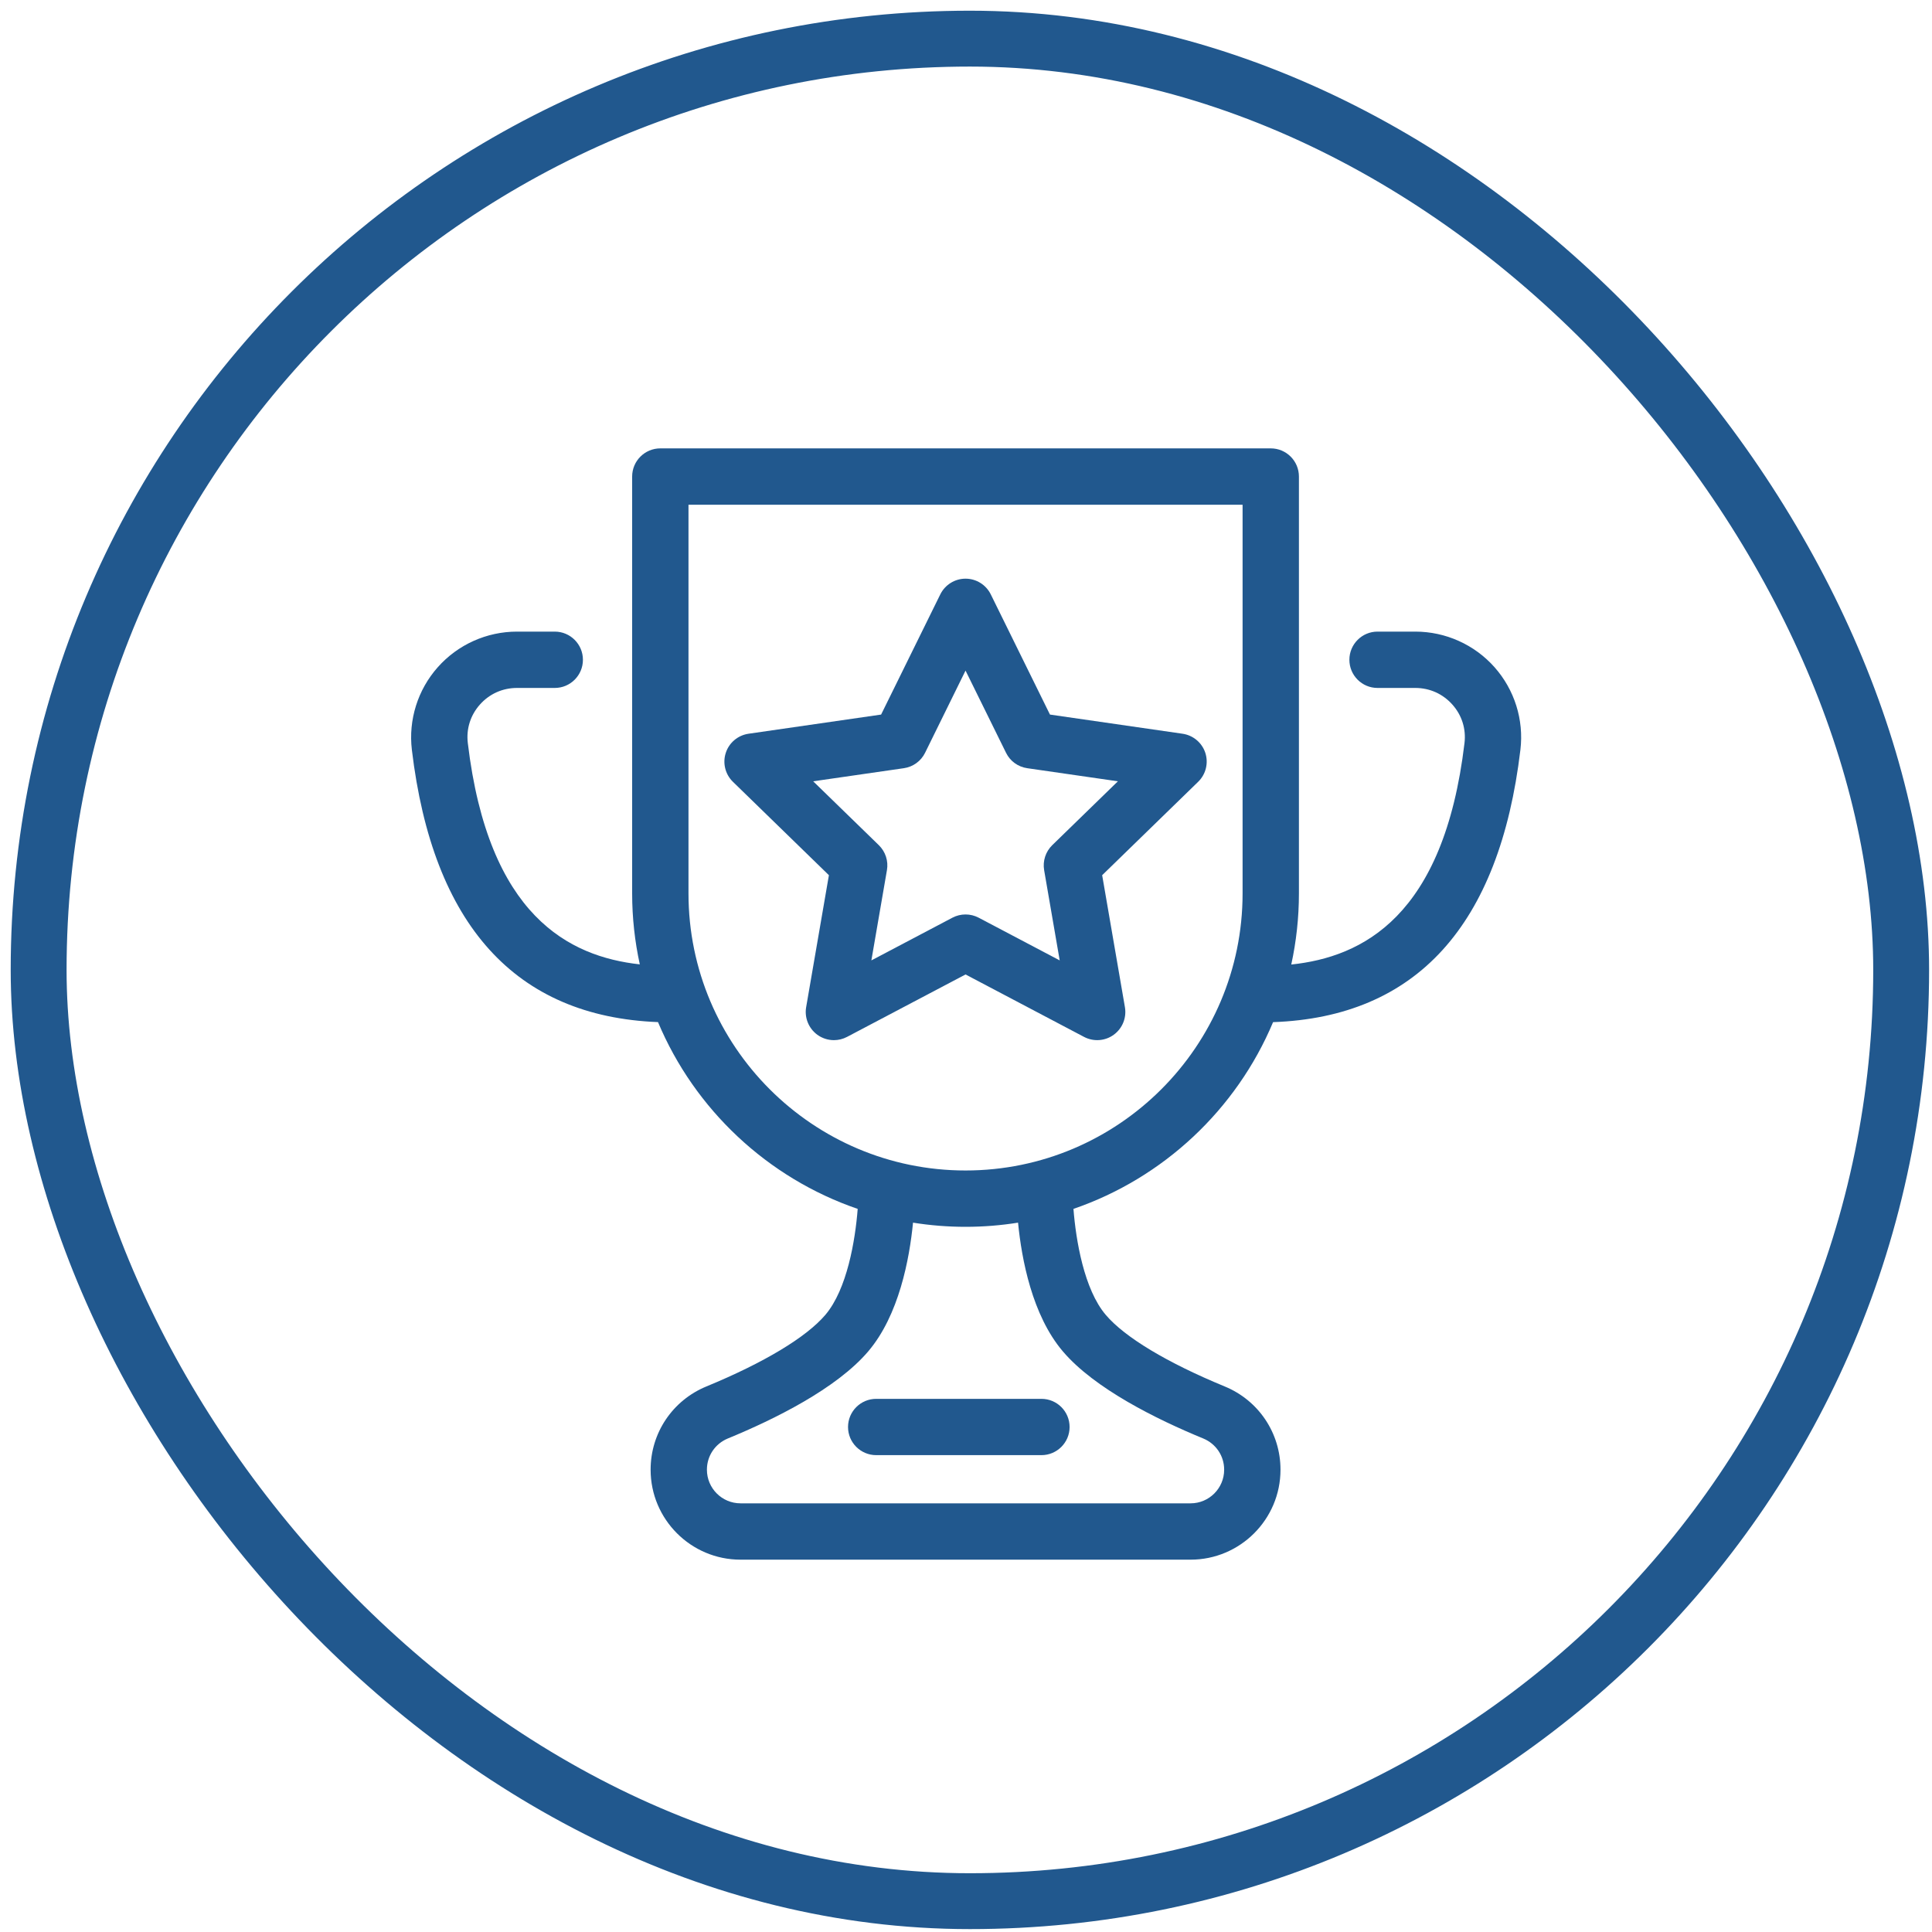 <?xml version="1.0" encoding="UTF-8"?>
<svg width="50px" height="50px" viewBox="0 0 50 50" version="1.1" xmlns="http://www.w3.org/2000/svg" xmlns:xlink="http://www.w3.org/1999/xlink">
    <title>icon2 2</title>
    <g id="1-HOMEPAGE" stroke="none" stroke-width="1" fill="none" fill-rule="evenodd">
        <g id="1--HOMEPAGE" transform="translate(-148, -5084)">
            <g id="ACTIVITES" transform="translate(0, 4713)">
                <g id="BLOC" transform="translate(100, 143)">
                    <g id="LANGUES" transform="translate(0, 43)">
                        <g id="2" transform="translate(0, 158)">
                            <g id="icon2" transform="translate(49, 28)">
                                <rect id="Rectangle" stroke="#21588E" stroke-width="1.446" x="0" y="0" width="48.202" height="48.202" rx="24.101"></rect>
                                <g id="sport" transform="translate(9.64, 10.604)" fill="#21588E">
                                    <path d="M11.307,25.327 C11.307,25.729 11.634,26.055 12.036,26.055 L16.312,26.055 C16.715,26.055 17.041,25.729 17.041,25.327 C17.041,24.924 16.715,24.598 16.312,24.598 L12.036,24.598 C11.634,24.598 11.307,24.924 11.307,25.327" id="Fill-50"></path>
                                    <path d="M14.348,18.688 C10.394,18.688 7.178,15.472 7.178,11.518 L7.178,1.458 L21.518,1.458 L21.518,11.518 C21.518,15.472 18.302,18.688 14.348,18.688 Z M16.866,23.369 C17.687,24.335 19.296,25.129 20.5,25.624 C20.829,25.76 21.041,26.075 21.041,26.429 L21.041,26.433 C21.041,26.912 20.651,27.302 20.173,27.302 L8.524,27.302 C8.045,27.302 7.655,26.912 7.655,26.433 L7.655,26.429 C7.655,26.075 7.867,25.76 8.196,25.624 C9.4,25.129 11.009,24.335 11.83,23.369 C12.625,22.435 12.897,20.979 12.989,20.038 C13.432,20.109 13.886,20.146 14.348,20.146 C14.811,20.146 15.264,20.109 15.707,20.038 C15.799,20.979 16.071,22.435 16.866,23.369 Z M25.988,4.742 L25.01,4.742 C24.608,4.742 24.282,5.069 24.282,5.471 C24.282,5.874 24.608,6.2 25.01,6.2 L25.988,6.2 C26.36,6.2 26.701,6.353 26.948,6.631 C27.194,6.907 27.305,7.261 27.261,7.627 C26.725,12.125 24.616,13.163 22.778,13.358 C22.907,12.765 22.976,12.149 22.976,11.518 L22.976,0.729 C22.976,0.326 22.65,1.13686838e-13 22.247,1.13686838e-13 L6.449,1.13686838e-13 C6.047,1.13686838e-13 5.72,0.326 5.72,0.729 L5.72,11.518 C5.72,12.148 5.789,12.762 5.918,13.354 C4.086,13.151 2,12.099 1.467,7.627 C1.423,7.261 1.534,6.907 1.779,6.631 C2.026,6.353 2.367,6.2 2.74,6.2 L3.717,6.2 C4.12,6.2 4.446,5.874 4.446,5.471 C4.446,5.069 4.12,4.742 3.717,4.742 L2.74,4.742 C1.956,4.742 1.209,5.078 0.69,5.663 C0.171,6.247 -0.073,7.026 0.019,7.8 C0.559,12.334 2.702,14.703 6.389,14.848 C7.338,17.108 9.223,18.882 11.557,19.682 C11.494,20.494 11.283,21.763 10.72,22.425 C10.226,23.005 9.133,23.662 7.642,24.277 C6.765,24.638 6.198,25.482 6.198,26.429 L6.198,26.433 C6.198,27.716 7.241,28.76 8.524,28.76 L20.173,28.76 C21.455,28.76 22.499,27.716 22.499,26.433 L22.499,26.429 C22.499,25.482 21.932,24.638 21.055,24.277 C19.563,23.662 18.47,23.005 17.977,22.425 C17.416,21.766 17.204,20.495 17.141,19.682 C19.473,18.881 21.358,17.109 22.307,14.849 C26.013,14.717 28.167,12.347 28.708,7.8 C28.801,7.026 28.556,6.247 28.038,5.663 C27.519,5.078 26.771,4.742 25.988,4.742 L25.988,4.742 Z" id="Fill-51"></path>
                                    <path d="M16.592,10.269 C16.42,10.437 16.342,10.679 16.382,10.915 L16.785,13.251 L14.688,12.146 C14.582,12.09 14.465,12.062 14.348,12.062 C14.231,12.062 14.115,12.09 14.008,12.146 L11.911,13.251 L12.314,10.915 C12.355,10.679 12.276,10.437 12.104,10.269 L10.405,8.616 L12.751,8.277 C12.989,8.243 13.195,8.094 13.301,7.878 L14.348,5.751 L15.396,7.878 C15.501,8.094 15.707,8.243 15.945,8.277 L18.291,8.616 L16.592,10.269 Z M19.964,7.385 L16.533,6.889 L15.002,3.78 C14.879,3.53 14.626,3.372 14.348,3.372 C14.071,3.372 13.817,3.53 13.694,3.78 L12.163,6.889 L8.732,7.385 C8.457,7.425 8.228,7.617 8.143,7.881 C8.057,8.145 8.129,8.435 8.328,8.629 L10.812,11.046 L10.223,14.462 C10.176,14.736 10.289,15.012 10.513,15.176 C10.64,15.268 10.79,15.315 10.942,15.315 C11.058,15.315 11.174,15.287 11.281,15.231 L14.348,13.615 L17.415,15.231 C17.661,15.36 17.959,15.339 18.183,15.176 C18.408,15.012 18.52,14.736 18.473,14.462 L17.884,11.046 L20.368,8.629 C20.568,8.435 20.639,8.145 20.554,7.881 C20.468,7.617 20.239,7.425 19.964,7.385 L19.964,7.385 Z" id="Fill-52"></path>
                                </g>
                            </g>
                        </g>
                    </g>
                </g>
            </g>
        </g>
    </g>
</svg>
